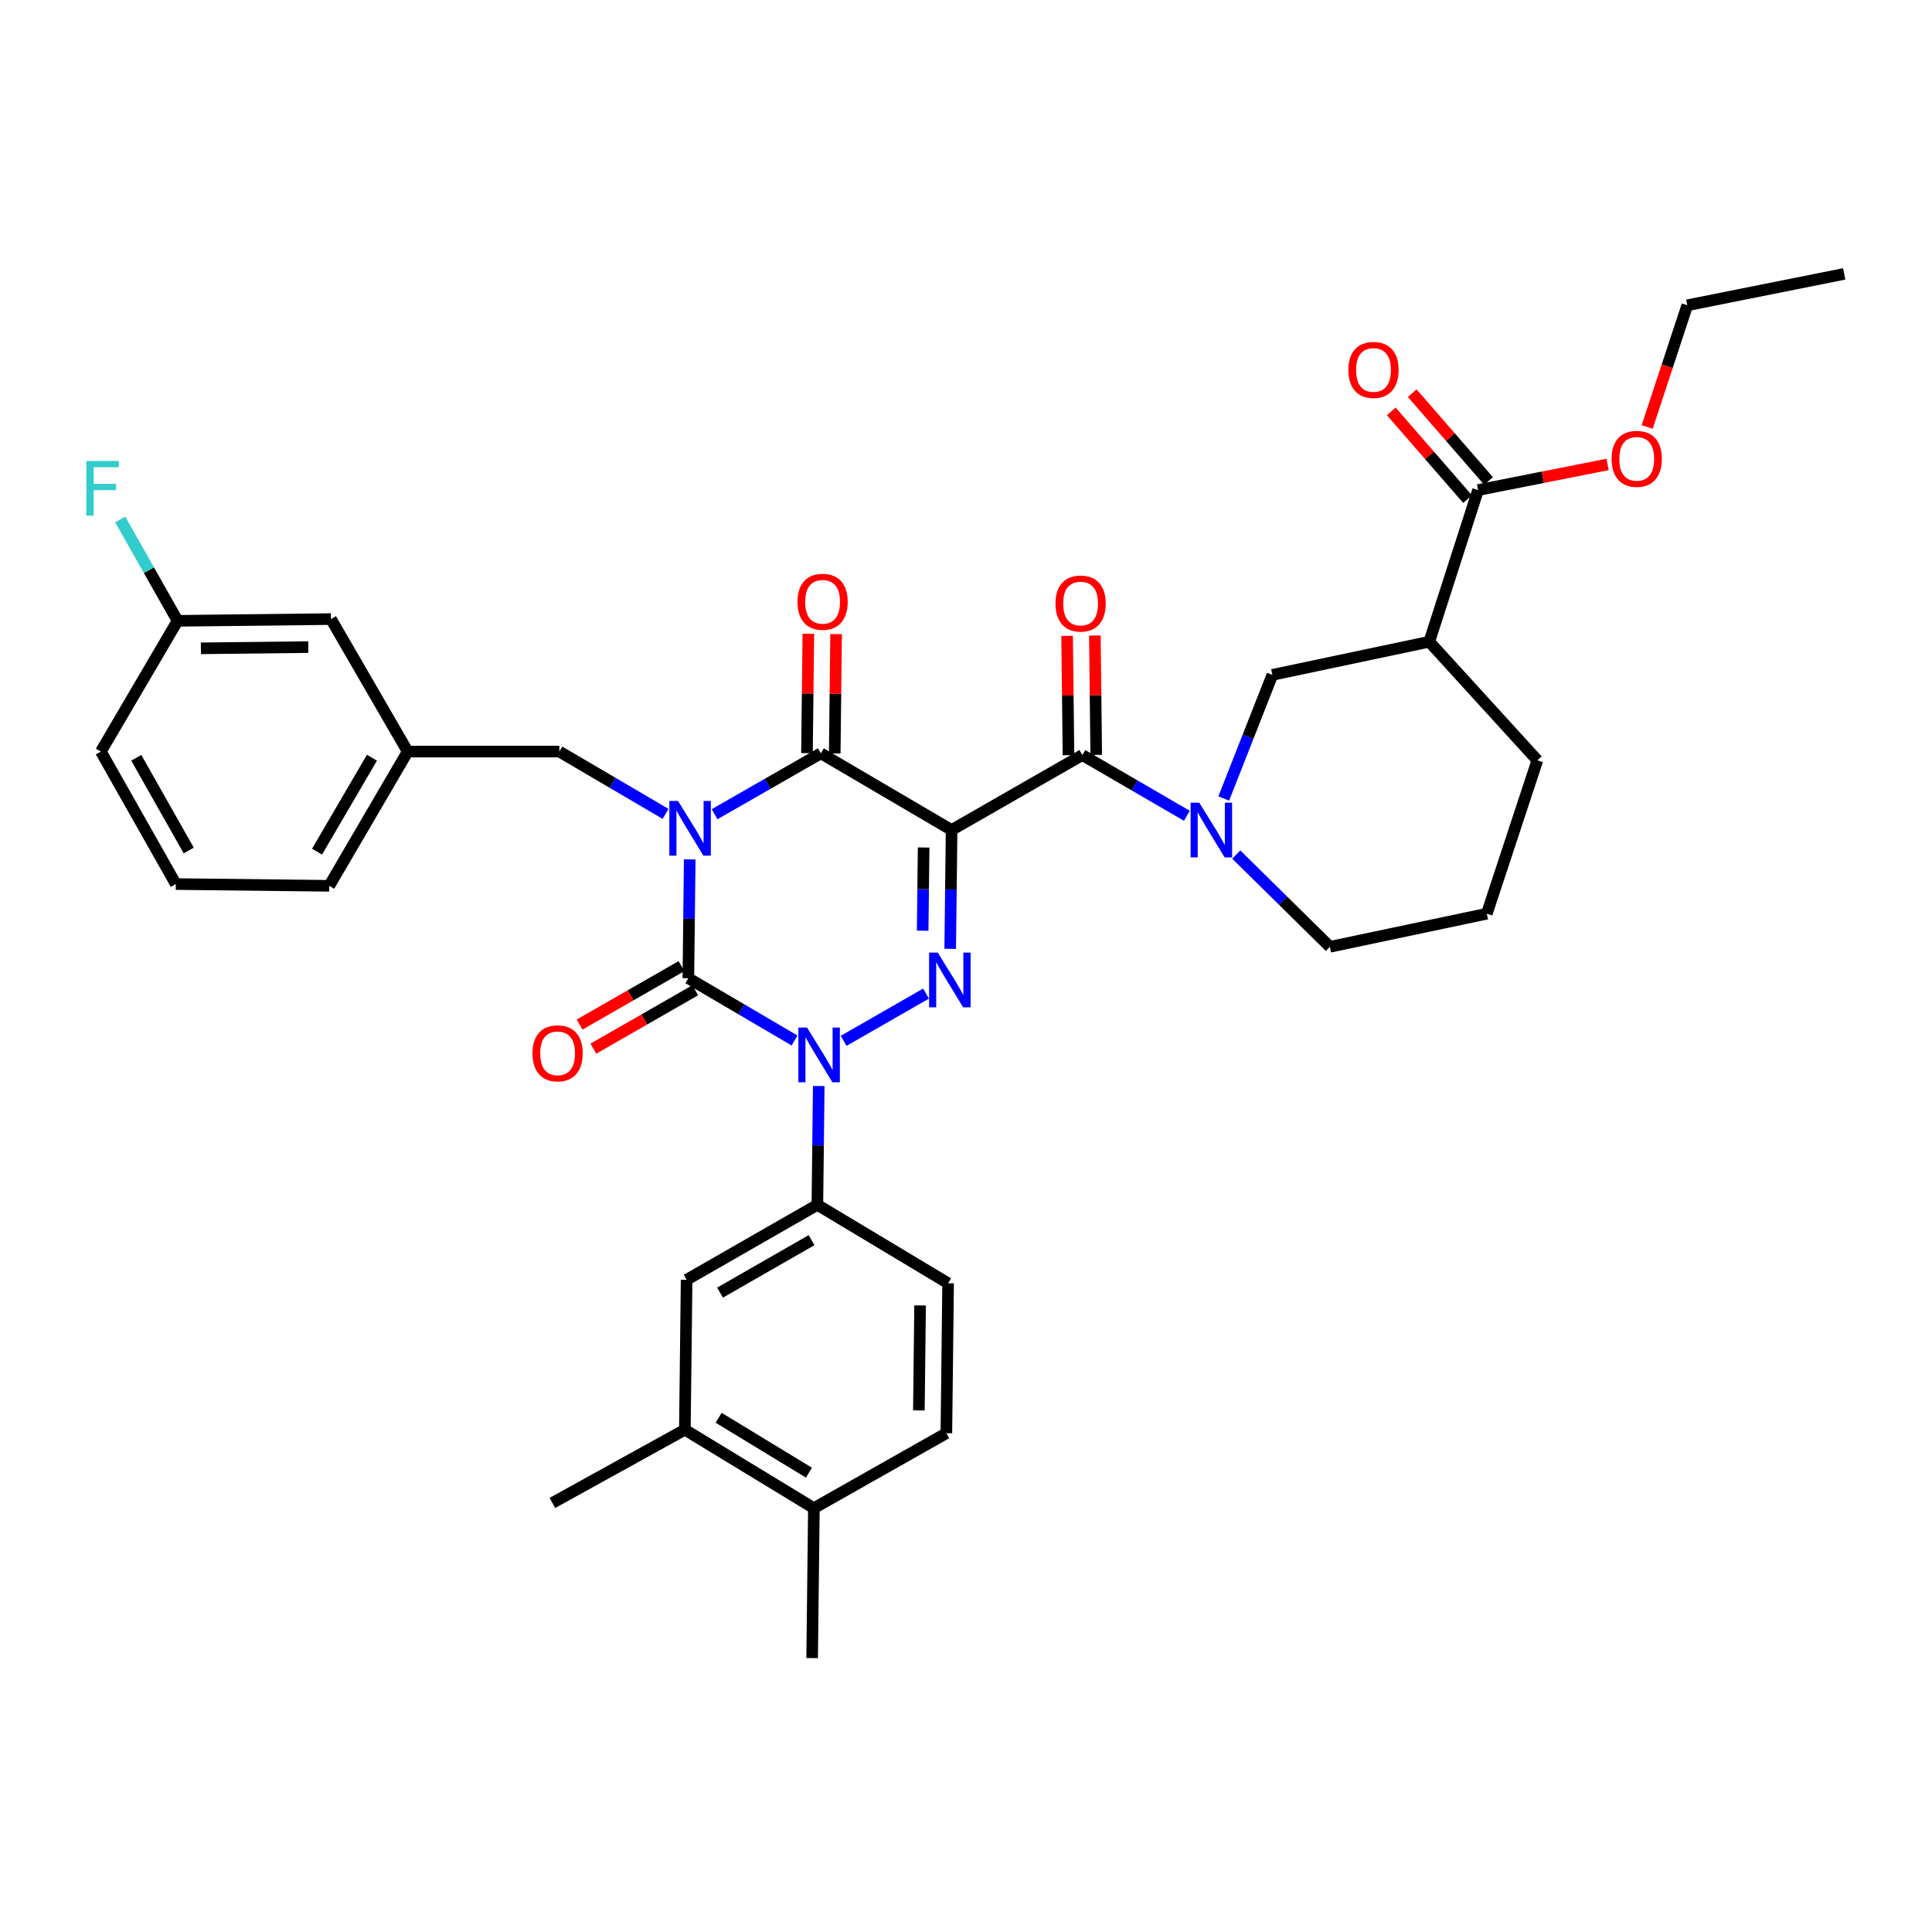 <?xml version='1.0' encoding='iso-8859-1'?>
<svg version='1.1' baseProfile='full'
              xmlns='http://www.w3.org/2000/svg'
                      xmlns:rdkit='http://www.rdkit.org/xml'
                      xmlns:xlink='http://www.w3.org/1999/xlink'
                  xml:space='preserve'
width='1000px' height='1000px' viewBox='0 0 1000 1000'>
<!-- END OF HEADER -->
<rect style='opacity:1.0;fill:#FFFFFF;stroke:none' width='1000' height='1000' x='0' y='0'> </rect>
<path class='bond-0' d='M 357.006,444.812 L 356.648,475.563' style='fill:none;fill-rule:evenodd;stroke:#0000FF;stroke-width:6px;stroke-linecap:butt;stroke-linejoin:miter;stroke-opacity:1' />
<path class='bond-0' d='M 356.648,475.563 L 356.291,506.314' style='fill:none;fill-rule:evenodd;stroke:#000000;stroke-width:6px;stroke-linecap:butt;stroke-linejoin:miter;stroke-opacity:1' />
<path class='bond-1' d='M 369.883,421.437 L 397.378,405.674' style='fill:none;fill-rule:evenodd;stroke:#0000FF;stroke-width:6px;stroke-linecap:butt;stroke-linejoin:miter;stroke-opacity:1' />
<path class='bond-1' d='M 397.378,405.674 L 424.873,389.912' style='fill:none;fill-rule:evenodd;stroke:#000000;stroke-width:6px;stroke-linecap:butt;stroke-linejoin:miter;stroke-opacity:1' />
<path class='bond-2' d='M 344.491,421.26 L 317.006,405.135' style='fill:none;fill-rule:evenodd;stroke:#0000FF;stroke-width:6px;stroke-linecap:butt;stroke-linejoin:miter;stroke-opacity:1' />
<path class='bond-2' d='M 317.006,405.135 L 289.521,389.01' style='fill:none;fill-rule:evenodd;stroke:#000000;stroke-width:6px;stroke-linecap:butt;stroke-linejoin:miter;stroke-opacity:1' />
<path class='bond-3' d='M 356.291,506.314 L 383.78,522.44' style='fill:none;fill-rule:evenodd;stroke:#000000;stroke-width:6px;stroke-linecap:butt;stroke-linejoin:miter;stroke-opacity:1' />
<path class='bond-3' d='M 383.78,522.44 L 411.269,538.565' style='fill:none;fill-rule:evenodd;stroke:#0000FF;stroke-width:6px;stroke-linecap:butt;stroke-linejoin:miter;stroke-opacity:1' />
<path class='bond-4' d='M 352.718,500.082 L 326.357,515.196' style='fill:none;fill-rule:evenodd;stroke:#000000;stroke-width:6px;stroke-linecap:butt;stroke-linejoin:miter;stroke-opacity:1' />
<path class='bond-4' d='M 326.357,515.196 L 299.996,530.311' style='fill:none;fill-rule:evenodd;stroke:#FF0000;stroke-width:6px;stroke-linecap:butt;stroke-linejoin:miter;stroke-opacity:1' />
<path class='bond-4' d='M 359.864,512.546 L 333.503,527.66' style='fill:none;fill-rule:evenodd;stroke:#000000;stroke-width:6px;stroke-linecap:butt;stroke-linejoin:miter;stroke-opacity:1' />
<path class='bond-4' d='M 333.503,527.66 L 307.142,542.775' style='fill:none;fill-rule:evenodd;stroke:#FF0000;stroke-width:6px;stroke-linecap:butt;stroke-linejoin:miter;stroke-opacity:1' />
<path class='bond-5' d='M 423.783,562.117 L 423.426,592.867' style='fill:none;fill-rule:evenodd;stroke:#0000FF;stroke-width:6px;stroke-linecap:butt;stroke-linejoin:miter;stroke-opacity:1' />
<path class='bond-5' d='M 423.426,592.867 L 423.069,623.618' style='fill:none;fill-rule:evenodd;stroke:#000000;stroke-width:6px;stroke-linecap:butt;stroke-linejoin:miter;stroke-opacity:1' />
<path class='bond-6' d='M 436.661,538.74 L 479.318,514.282' style='fill:none;fill-rule:evenodd;stroke:#0000FF;stroke-width:6px;stroke-linecap:butt;stroke-linejoin:miter;stroke-opacity:1' />
<path class='bond-7' d='M 491.83,491.116 L 492.187,460.365' style='fill:none;fill-rule:evenodd;stroke:#0000FF;stroke-width:6px;stroke-linecap:butt;stroke-linejoin:miter;stroke-opacity:1' />
<path class='bond-7' d='M 492.187,460.365 L 492.544,429.614' style='fill:none;fill-rule:evenodd;stroke:#000000;stroke-width:6px;stroke-linecap:butt;stroke-linejoin:miter;stroke-opacity:1' />
<path class='bond-7' d='M 477.57,481.723 L 477.82,460.198' style='fill:none;fill-rule:evenodd;stroke:#0000FF;stroke-width:6px;stroke-linecap:butt;stroke-linejoin:miter;stroke-opacity:1' />
<path class='bond-7' d='M 477.82,460.198 L 478.07,438.672' style='fill:none;fill-rule:evenodd;stroke:#000000;stroke-width:6px;stroke-linecap:butt;stroke-linejoin:miter;stroke-opacity:1' />
<path class='bond-8' d='M 492.544,429.614 L 560.224,390.814' style='fill:none;fill-rule:evenodd;stroke:#000000;stroke-width:6px;stroke-linecap:butt;stroke-linejoin:miter;stroke-opacity:1' />
<path class='bond-9' d='M 492.544,429.614 L 424.873,389.912' style='fill:none;fill-rule:evenodd;stroke:#000000;stroke-width:6px;stroke-linecap:butt;stroke-linejoin:miter;stroke-opacity:1' />
<path class='bond-10' d='M 432.056,389.994 L 432.411,359.104' style='fill:none;fill-rule:evenodd;stroke:#000000;stroke-width:6px;stroke-linecap:butt;stroke-linejoin:miter;stroke-opacity:1' />
<path class='bond-10' d='M 432.411,359.104 L 432.766,328.213' style='fill:none;fill-rule:evenodd;stroke:#FF0000;stroke-width:6px;stroke-linecap:butt;stroke-linejoin:miter;stroke-opacity:1' />
<path class='bond-10' d='M 417.689,389.829 L 418.044,358.939' style='fill:none;fill-rule:evenodd;stroke:#000000;stroke-width:6px;stroke-linecap:butt;stroke-linejoin:miter;stroke-opacity:1' />
<path class='bond-10' d='M 418.044,358.939 L 418.399,328.048' style='fill:none;fill-rule:evenodd;stroke:#FF0000;stroke-width:6px;stroke-linecap:butt;stroke-linejoin:miter;stroke-opacity:1' />
<path class='bond-11' d='M 765.052,253.658 L 739.788,332.161' style='fill:none;fill-rule:evenodd;stroke:#000000;stroke-width:6px;stroke-linecap:butt;stroke-linejoin:miter;stroke-opacity:1' />
<path class='bond-12' d='M 765.052,253.658 L 798.565,247.029' style='fill:none;fill-rule:evenodd;stroke:#000000;stroke-width:6px;stroke-linecap:butt;stroke-linejoin:miter;stroke-opacity:1' />
<path class='bond-12' d='M 798.565,247.029 L 832.078,240.4' style='fill:none;fill-rule:evenodd;stroke:#FF0000;stroke-width:6px;stroke-linecap:butt;stroke-linejoin:miter;stroke-opacity:1' />
<path class='bond-13' d='M 770.473,248.944 L 750.719,226.226' style='fill:none;fill-rule:evenodd;stroke:#000000;stroke-width:6px;stroke-linecap:butt;stroke-linejoin:miter;stroke-opacity:1' />
<path class='bond-13' d='M 750.719,226.226 L 730.966,203.507' style='fill:none;fill-rule:evenodd;stroke:#FF0000;stroke-width:6px;stroke-linecap:butt;stroke-linejoin:miter;stroke-opacity:1' />
<path class='bond-13' d='M 759.63,258.372 L 739.877,235.653' style='fill:none;fill-rule:evenodd;stroke:#000000;stroke-width:6px;stroke-linecap:butt;stroke-linejoin:miter;stroke-opacity:1' />
<path class='bond-13' d='M 739.877,235.653 L 720.123,212.934' style='fill:none;fill-rule:evenodd;stroke:#FF0000;stroke-width:6px;stroke-linecap:butt;stroke-linejoin:miter;stroke-opacity:1' />
<path class='bond-14' d='M 567.408,390.731 L 567.053,359.841' style='fill:none;fill-rule:evenodd;stroke:#000000;stroke-width:6px;stroke-linecap:butt;stroke-linejoin:miter;stroke-opacity:1' />
<path class='bond-14' d='M 567.053,359.841 L 566.698,328.95' style='fill:none;fill-rule:evenodd;stroke:#FF0000;stroke-width:6px;stroke-linecap:butt;stroke-linejoin:miter;stroke-opacity:1' />
<path class='bond-14' d='M 553.041,390.896 L 552.686,360.006' style='fill:none;fill-rule:evenodd;stroke:#000000;stroke-width:6px;stroke-linecap:butt;stroke-linejoin:miter;stroke-opacity:1' />
<path class='bond-14' d='M 552.686,360.006 L 552.331,329.115' style='fill:none;fill-rule:evenodd;stroke:#FF0000;stroke-width:6px;stroke-linecap:butt;stroke-linejoin:miter;stroke-opacity:1' />
<path class='bond-15' d='M 560.224,390.814 L 587.274,406.532' style='fill:none;fill-rule:evenodd;stroke:#000000;stroke-width:6px;stroke-linecap:butt;stroke-linejoin:miter;stroke-opacity:1' />
<path class='bond-15' d='M 587.274,406.532 L 614.323,422.251' style='fill:none;fill-rule:evenodd;stroke:#0000FF;stroke-width:6px;stroke-linecap:butt;stroke-linejoin:miter;stroke-opacity:1' />
<path class='bond-16' d='M 633.412,413.297 L 645.995,381.302' style='fill:none;fill-rule:evenodd;stroke:#0000FF;stroke-width:6px;stroke-linecap:butt;stroke-linejoin:miter;stroke-opacity:1' />
<path class='bond-16' d='M 645.995,381.302 L 658.579,349.307' style='fill:none;fill-rule:evenodd;stroke:#000000;stroke-width:6px;stroke-linecap:butt;stroke-linejoin:miter;stroke-opacity:1' />
<path class='bond-17' d='M 639.888,442.317 L 664.124,466.194' style='fill:none;fill-rule:evenodd;stroke:#0000FF;stroke-width:6px;stroke-linecap:butt;stroke-linejoin:miter;stroke-opacity:1' />
<path class='bond-17' d='M 664.124,466.194 L 688.36,490.07' style='fill:none;fill-rule:evenodd;stroke:#000000;stroke-width:6px;stroke-linecap:butt;stroke-linejoin:miter;stroke-opacity:1' />
<path class='bond-18' d='M 739.788,332.161 L 658.579,349.307' style='fill:none;fill-rule:evenodd;stroke:#000000;stroke-width:6px;stroke-linecap:butt;stroke-linejoin:miter;stroke-opacity:1' />
<path class='bond-19' d='M 739.788,332.161 L 795.735,393.527' style='fill:none;fill-rule:evenodd;stroke:#000000;stroke-width:6px;stroke-linecap:butt;stroke-linejoin:miter;stroke-opacity:1' />
<path class='bond-20' d='M 852.578,221.004 L 862.957,189.507' style='fill:none;fill-rule:evenodd;stroke:#FF0000;stroke-width:6px;stroke-linecap:butt;stroke-linejoin:miter;stroke-opacity:1' />
<path class='bond-20' d='M 862.957,189.507 L 873.336,158.009' style='fill:none;fill-rule:evenodd;stroke:#000000;stroke-width:6px;stroke-linecap:butt;stroke-linejoin:miter;stroke-opacity:1' />
<path class='bond-21' d='M 171.315,320.436 L 91.909,321.338' style='fill:none;fill-rule:evenodd;stroke:#000000;stroke-width:6px;stroke-linecap:butt;stroke-linejoin:miter;stroke-opacity:1' />
<path class='bond-21' d='M 159.567,334.938 L 103.983,335.569' style='fill:none;fill-rule:evenodd;stroke:#000000;stroke-width:6px;stroke-linecap:butt;stroke-linejoin:miter;stroke-opacity:1' />
<path class='bond-22' d='M 171.315,320.436 L 211.018,389.01' style='fill:none;fill-rule:evenodd;stroke:#000000;stroke-width:6px;stroke-linecap:butt;stroke-linejoin:miter;stroke-opacity:1' />
<path class='bond-23' d='M 289.521,389.01 L 211.018,389.01' style='fill:none;fill-rule:evenodd;stroke:#000000;stroke-width:6px;stroke-linecap:butt;stroke-linejoin:miter;stroke-opacity:1' />
<path class='bond-24' d='M 91.909,321.338 L 77.072,295.112' style='fill:none;fill-rule:evenodd;stroke:#000000;stroke-width:6px;stroke-linecap:butt;stroke-linejoin:miter;stroke-opacity:1' />
<path class='bond-24' d='M 77.072,295.112 L 62.234,268.886' style='fill:none;fill-rule:evenodd;stroke:#33CCCC;stroke-width:6px;stroke-linecap:butt;stroke-linejoin:miter;stroke-opacity:1' />
<path class='bond-25' d='M 91.909,321.338 L 52.207,389.01' style='fill:none;fill-rule:evenodd;stroke:#000000;stroke-width:6px;stroke-linecap:butt;stroke-linejoin:miter;stroke-opacity:1' />
<path class='bond-26' d='M 354.487,740.02 L 421.265,780.625' style='fill:none;fill-rule:evenodd;stroke:#000000;stroke-width:6px;stroke-linecap:butt;stroke-linejoin:miter;stroke-opacity:1' />
<path class='bond-26' d='M 371.968,733.835 L 418.713,762.258' style='fill:none;fill-rule:evenodd;stroke:#000000;stroke-width:6px;stroke-linecap:butt;stroke-linejoin:miter;stroke-opacity:1' />
<path class='bond-27' d='M 354.487,740.02 L 355.389,662.419' style='fill:none;fill-rule:evenodd;stroke:#000000;stroke-width:6px;stroke-linecap:butt;stroke-linejoin:miter;stroke-opacity:1' />
<path class='bond-28' d='M 354.487,740.02 L 285.913,777.919' style='fill:none;fill-rule:evenodd;stroke:#000000;stroke-width:6px;stroke-linecap:butt;stroke-linejoin:miter;stroke-opacity:1' />
<path class='bond-29' d='M 421.265,780.625 L 489.838,741.824' style='fill:none;fill-rule:evenodd;stroke:#000000;stroke-width:6px;stroke-linecap:butt;stroke-linejoin:miter;stroke-opacity:1' />
<path class='bond-30' d='M 421.265,780.625 L 420.363,858.226' style='fill:none;fill-rule:evenodd;stroke:#000000;stroke-width:6px;stroke-linecap:butt;stroke-linejoin:miter;stroke-opacity:1' />
<path class='bond-31' d='M 489.838,741.824 L 490.74,664.223' style='fill:none;fill-rule:evenodd;stroke:#000000;stroke-width:6px;stroke-linecap:butt;stroke-linejoin:miter;stroke-opacity:1' />
<path class='bond-31' d='M 475.607,730.017 L 476.238,675.696' style='fill:none;fill-rule:evenodd;stroke:#000000;stroke-width:6px;stroke-linecap:butt;stroke-linejoin:miter;stroke-opacity:1' />
<path class='bond-32' d='M 490.74,664.223 L 423.069,623.618' style='fill:none;fill-rule:evenodd;stroke:#000000;stroke-width:6px;stroke-linecap:butt;stroke-linejoin:miter;stroke-opacity:1' />
<path class='bond-33' d='M 423.069,623.618 L 355.389,662.419' style='fill:none;fill-rule:evenodd;stroke:#000000;stroke-width:6px;stroke-linecap:butt;stroke-linejoin:miter;stroke-opacity:1' />
<path class='bond-33' d='M 420.063,641.903 L 372.687,669.063' style='fill:none;fill-rule:evenodd;stroke:#000000;stroke-width:6px;stroke-linecap:butt;stroke-linejoin:miter;stroke-opacity:1' />
<path class='bond-34' d='M 211.018,389.01 L 170.413,458.493' style='fill:none;fill-rule:evenodd;stroke:#000000;stroke-width:6px;stroke-linecap:butt;stroke-linejoin:miter;stroke-opacity:1' />
<path class='bond-34' d='M 192.522,392.183 L 164.099,440.822' style='fill:none;fill-rule:evenodd;stroke:#000000;stroke-width:6px;stroke-linecap:butt;stroke-linejoin:miter;stroke-opacity:1' />
<path class='bond-35' d='M 91.007,457.591 L 170.413,458.493' style='fill:none;fill-rule:evenodd;stroke:#000000;stroke-width:6px;stroke-linecap:butt;stroke-linejoin:miter;stroke-opacity:1' />
<path class='bond-36' d='M 91.007,457.591 L 52.207,389.01' style='fill:none;fill-rule:evenodd;stroke:#000000;stroke-width:6px;stroke-linecap:butt;stroke-linejoin:miter;stroke-opacity:1' />
<path class='bond-36' d='M 97.692,440.229 L 70.532,392.222' style='fill:none;fill-rule:evenodd;stroke:#000000;stroke-width:6px;stroke-linecap:butt;stroke-linejoin:miter;stroke-opacity:1' />
<path class='bond-37' d='M 795.735,393.527 L 769.569,472.933' style='fill:none;fill-rule:evenodd;stroke:#000000;stroke-width:6px;stroke-linecap:butt;stroke-linejoin:miter;stroke-opacity:1' />
<path class='bond-38' d='M 688.36,490.07 L 769.569,472.933' style='fill:none;fill-rule:evenodd;stroke:#000000;stroke-width:6px;stroke-linecap:butt;stroke-linejoin:miter;stroke-opacity:1' />
<path class='bond-39' d='M 873.336,158.009 L 954.545,141.774' style='fill:none;fill-rule:evenodd;stroke:#000000;stroke-width:6px;stroke-linecap:butt;stroke-linejoin:miter;stroke-opacity:1' />
<path  class='atom-0' d='M 350.933 414.552
L 360.213 429.552
Q 361.133 431.032, 362.613 433.712
Q 364.093 436.392, 364.173 436.552
L 364.173 414.552
L 367.933 414.552
L 367.933 442.872
L 364.053 442.872
L 354.093 426.472
Q 352.933 424.552, 351.693 422.352
Q 350.493 420.152, 350.133 419.472
L 350.133 442.872
L 346.453 442.872
L 346.453 414.552
L 350.933 414.552
' fill='#0000FF'/>
<path  class='atom-2' d='M 417.711 531.857
L 426.991 546.857
Q 427.911 548.337, 429.391 551.017
Q 430.871 553.697, 430.951 553.857
L 430.951 531.857
L 434.711 531.857
L 434.711 560.177
L 430.831 560.177
L 420.871 543.777
Q 419.711 541.857, 418.471 539.657
Q 417.271 537.457, 416.911 536.777
L 416.911 560.177
L 413.231 560.177
L 413.231 531.857
L 417.711 531.857
' fill='#0000FF'/>
<path  class='atom-3' d='M 485.382 493.056
L 494.662 508.056
Q 495.582 509.536, 497.062 512.216
Q 498.542 514.896, 498.622 515.056
L 498.622 493.056
L 502.382 493.056
L 502.382 521.376
L 498.502 521.376
L 488.542 504.976
Q 487.382 503.056, 486.142 500.856
Q 484.942 498.656, 484.582 497.976
L 484.582 521.376
L 480.902 521.376
L 480.902 493.056
L 485.382 493.056
' fill='#0000FF'/>
<path  class='atom-7' d='M 412.775 311.488
Q 412.775 304.688, 416.135 300.888
Q 419.495 297.088, 425.775 297.088
Q 432.055 297.088, 435.415 300.888
Q 438.775 304.688, 438.775 311.488
Q 438.775 318.368, 435.375 322.288
Q 431.975 326.168, 425.775 326.168
Q 419.535 326.168, 416.135 322.288
Q 412.775 318.408, 412.775 311.488
M 425.775 322.968
Q 430.095 322.968, 432.415 320.088
Q 434.775 317.168, 434.775 311.488
Q 434.775 305.928, 432.415 303.128
Q 430.095 300.288, 425.775 300.288
Q 421.455 300.288, 419.095 303.088
Q 416.775 305.888, 416.775 311.488
Q 416.775 317.208, 419.095 320.088
Q 421.455 322.968, 425.775 322.968
' fill='#FF0000'/>
<path  class='atom-8' d='M 275.619 545.195
Q 275.619 538.395, 278.979 534.595
Q 282.339 530.795, 288.619 530.795
Q 294.899 530.795, 298.259 534.595
Q 301.619 538.395, 301.619 545.195
Q 301.619 552.075, 298.219 555.995
Q 294.819 559.875, 288.619 559.875
Q 282.379 559.875, 278.979 555.995
Q 275.619 552.115, 275.619 545.195
M 288.619 556.675
Q 292.939 556.675, 295.259 553.795
Q 297.619 550.875, 297.619 545.195
Q 297.619 539.635, 295.259 536.835
Q 292.939 533.995, 288.619 533.995
Q 284.299 533.995, 281.939 536.795
Q 279.619 539.595, 279.619 545.195
Q 279.619 550.915, 281.939 553.795
Q 284.299 556.675, 288.619 556.675
' fill='#FF0000'/>
<path  class='atom-10' d='M 546.322 312.39
Q 546.322 305.59, 549.682 301.79
Q 553.042 297.99, 559.322 297.99
Q 565.602 297.99, 568.962 301.79
Q 572.322 305.59, 572.322 312.39
Q 572.322 319.27, 568.922 323.19
Q 565.522 327.07, 559.322 327.07
Q 553.082 327.07, 549.682 323.19
Q 546.322 319.31, 546.322 312.39
M 559.322 323.87
Q 563.642 323.87, 565.962 320.99
Q 568.322 318.07, 568.322 312.39
Q 568.322 306.83, 565.962 304.03
Q 563.642 301.19, 559.322 301.19
Q 555.002 301.19, 552.642 303.99
Q 550.322 306.79, 550.322 312.39
Q 550.322 318.11, 552.642 320.99
Q 555.002 323.87, 559.322 323.87
' fill='#FF0000'/>
<path  class='atom-11' d='M 620.734 415.454
L 630.014 430.454
Q 630.934 431.934, 632.414 434.614
Q 633.894 437.294, 633.974 437.454
L 633.974 415.454
L 637.734 415.454
L 637.734 443.774
L 633.854 443.774
L 623.894 427.374
Q 622.734 425.454, 621.494 423.254
Q 620.294 421.054, 619.934 420.374
L 619.934 443.774
L 616.254 443.774
L 616.254 415.454
L 620.734 415.454
' fill='#0000FF'/>
<path  class='atom-13' d='M 834.171 237.495
Q 834.171 230.695, 837.531 226.895
Q 840.891 223.095, 847.171 223.095
Q 853.451 223.095, 856.811 226.895
Q 860.171 230.695, 860.171 237.495
Q 860.171 244.375, 856.771 248.295
Q 853.371 252.175, 847.171 252.175
Q 840.931 252.175, 837.531 248.295
Q 834.171 244.415, 834.171 237.495
M 847.171 248.975
Q 851.491 248.975, 853.811 246.095
Q 856.171 243.175, 856.171 237.495
Q 856.171 231.935, 853.811 229.135
Q 851.491 226.295, 847.171 226.295
Q 842.851 226.295, 840.491 229.095
Q 838.171 231.895, 838.171 237.495
Q 838.171 243.215, 840.491 246.095
Q 842.851 248.975, 847.171 248.975
' fill='#FF0000'/>
<path  class='atom-25' d='M 44.689 238.596
L 61.529 238.596
L 61.529 241.836
L 48.489 241.836
L 48.489 250.436
L 60.089 250.436
L 60.089 253.716
L 48.489 253.716
L 48.489 266.916
L 44.689 266.916
L 44.689 238.596
' fill='#33CCCC'/>
<path  class='atom-30' d='M 697.917 191.478
Q 697.917 184.678, 701.277 180.878
Q 704.637 177.078, 710.917 177.078
Q 717.197 177.078, 720.557 180.878
Q 723.917 184.678, 723.917 191.478
Q 723.917 198.358, 720.517 202.278
Q 717.117 206.158, 710.917 206.158
Q 704.677 206.158, 701.277 202.278
Q 697.917 198.398, 697.917 191.478
M 710.917 202.958
Q 715.237 202.958, 717.557 200.078
Q 719.917 197.158, 719.917 191.478
Q 719.917 185.918, 717.557 183.118
Q 715.237 180.278, 710.917 180.278
Q 706.597 180.278, 704.237 183.078
Q 701.917 185.878, 701.917 191.478
Q 701.917 197.198, 704.237 200.078
Q 706.597 202.958, 710.917 202.958
' fill='#FF0000'/>
</svg>
